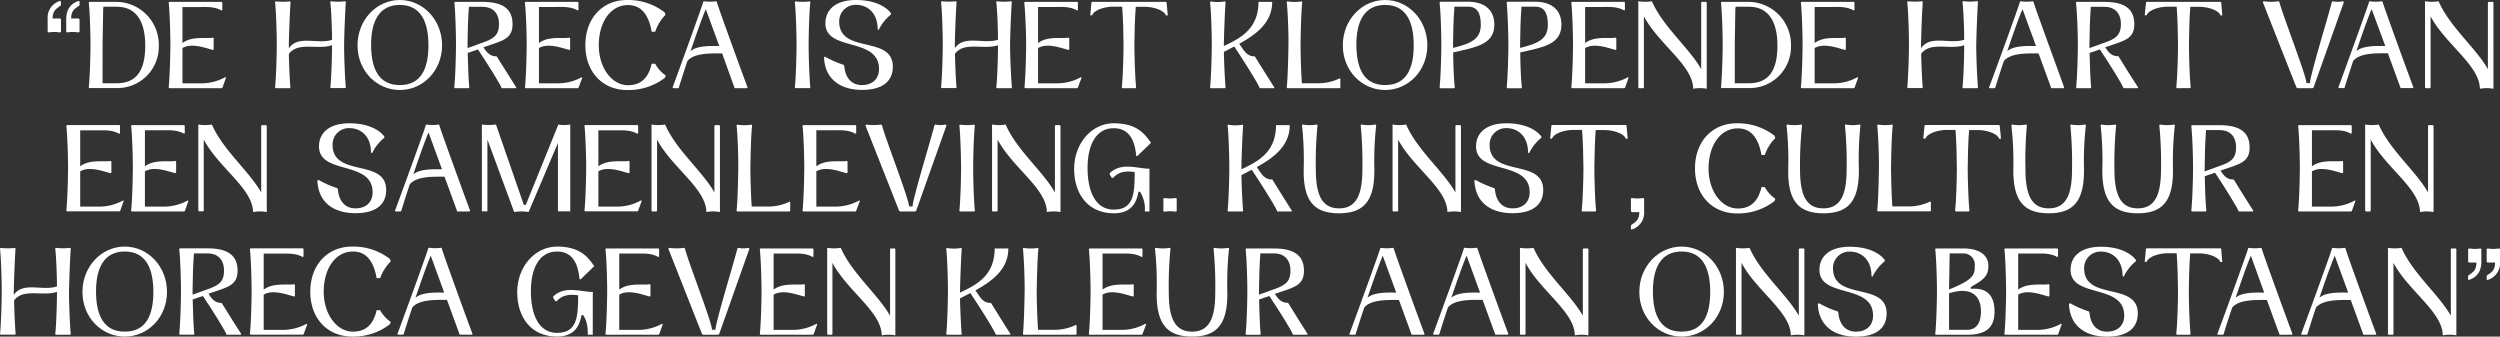 <svg xmlns="http://www.w3.org/2000/svg" viewBox="0 0 709.72 95.55"><rect x="0" y="0" width="709.72" height="95.55" fill="#333333" stroke="none"/><defs><style>.cls-1{fill:#fff;}</style></defs><g id="Layer_2" data-name="Layer 2"><g id="Design"><path class="cls-1" d="M17.12.25l.17.17V1.47l-.17.18C16,2.49,15,2.94,14.91,5.25H17l.31.18V9.07L17,9.21a12,12,0,0,0-1.58-.14,11.89,11.89,0,0,0-1.57.14l-.32-.14V5.43A4.93,4.93,0,0,1,17.12.25Zm3.08,5h2.06l.32.18V9.07l-.32.14a11.89,11.89,0,0,0-1.57-.14,12,12,0,0,0-1.58.14l-.31-.14V5.43c0-2.24.87-4.34,3.6-5.18l.18.17V1.47l-.18.18C21.25,2.49,20.23,2.94,20.2,5.25Z"/><path class="cls-1" d="M45.08,12.92A11.74,11.74,0,0,1,33.15,25H25.38l-.18-.18c.31-2.83.49-9.48.49-12.28S25.51,3.4,25.2.7l.18-.17h7.77A12.16,12.16,0,0,1,45.08,12.92Zm-3.85,0c0-6.41-2.27-11-8.08-11H29.4l-.1.35-.18,10.29V23.63h4C39,23.63,41.23,19.67,41.23,12.92Z"/><path class="cls-1" d="M64.16,22.05l-1,2.8-.18.18H48.05l-.17-.18c.31-2.83.49-9.48.49-12.28S48.19,3.4,47.88.7l.17-.17H62.93l.18.17V2.8L62.93,3c-2.06-1.16-4.13-1-6.19-1H51.8V12.22c2.73-2.1,7-1.16,8.68-1.54l.18.17V14l-.18.18c-1.64-.35-6-2.17-8.68-.53v10h5.64A14,14,0,0,0,64,21.88Z"/><path class="cls-1" d="M98.18,24.85,98,25H93.94l-.17-.18c.31-2.73.49-9,.49-12C90.16,14.25,84.7,11.73,82,15.3c.07,3.18.24,7.45.45,9.55l-.17.18H78.26l-.18-.18c.32-2.83.49-9.48.49-12.28s-.17-9.35-.49-12l.18-.18a19.68,19.68,0,0,0,4.06,0l.17.18c-.21,2.76-.45,9.38-.49,12v1.15c2.66-3.88,8.16-1.05,12.26-2.41,0-3.15-.21-8.44-.49-10.78l.17-.18A15.33,15.33,0,0,0,98,.35l.18.18c-.21,2.76-.46,9.38-.49,12S97.9,22,98.18,24.85Z"/><path class="cls-1" d="M101.5,12.85c0-7.18,5.39-12.85,12-12.85s12,5.67,12,12.85-5.36,12.7-12,12.7S101.46,20,101.5,12.85Zm20.13,0c0-6.72-2.21-11.45-8.13-11.45s-8.19,4.73-8.15,11.45,2.2,11.3,8.15,11.3S121.63,19.6,121.63,12.85Z"/><path class="cls-1" d="M146.58,24.85l-.17.18h-4c-.25-.91-3.93-6.83-6.73-11l-2.9,1c.07,3.22.21,7.66.45,9.83l-.17.18h-3.92l-.18-.18c.32-2.83.49-9.48.49-12.28S129.29,3.4,129,.7l.18-.17H137c5.74,0,8.51,2,8.51,6.33s-3,4.73-8.26,6.55l.31.49C138.7,15.58,139.72,16,141,16,143.19,19.5,146.09,24.12,146.58,24.85Zm-13.83-11.2L137,12.11c2.8-1,4.66-1.85,4.66-5.25s-2-4.93-4.66-4.93h-3.88c-.25,3.08-.39,8.29-.39,10.64Z"/><path class="cls-1" d="M165.3,22.05l-1.05,2.8-.17.18H149.2l-.17-.18c.31-2.83.49-9.48.49-12.28S149.34,3.4,149,.7l.17-.17h14.88l.17.17V2.8l-.17.18c-2.07-1.16-4.13-1-6.2-1H153V12.22c2.73-2.1,7-1.16,8.68-1.54l.17.17V14l-.17.18c-1.65-.35-6-2.17-8.68-.53v10h5.63a14,14,0,0,0,6.55-1.75Z"/><path class="cls-1" d="M166.18,12.81C166.18,5.15,171.08,0,178,0a17,17,0,0,1,10.68,3.5l.24.7A13,13,0,0,0,186,9h-1c-.8-4.55-2.76-7.56-6.72-7.56-5,0-8.29,4.9-8.29,11.41s3.78,11.34,8.29,11.34c4,0,5.92-2.48,6.72-6.09h1a9.62,9.62,0,0,0,3,3.33l-.24.66A16.92,16.92,0,0,1,178,25.55C171.08,25.55,166.18,20.44,166.18,12.81Z"/><path class="cls-1" d="M212.24,24.85l-.18.18h-3.5L205,15.16c-3.05,0-8-.21-9.87,2.2-1.19,3.57-2.14,6.58-2.42,7.53l-.17.14h-1.44l-.17-.18C192,22,199.46,1.47,199.64.53l.17-.18a11.41,11.41,0,0,0,3.5,0l.18.18C203.66,1.47,211.15,22,212.24,24.85Zm-8.05-11.79L200.37,2.59c-1.12,2.59-2.8,7.42-4.34,11.94C197.92,12.88,201.84,13.06,204.19,13.06Z"/><path class="cls-1" d="M225.64,24.85c.32-2.83.49-9.38.49-12.18,0-2.55-.17-9.31-.49-12.11l.18-.17a16.22,16.22,0,0,0,4.06,0l.17.17c-.31,2.56-.49,9.45-.49,12.11,0,2.84.18,9.35.49,12.18l-.17.18h-4.06Z"/><path class="cls-1" d="M234.18,16.07a28.51,28.51,0,0,0,5.32,2.34l.18.32c.24,3,1.78,5.42,5,5.42,3.08,0,4.86-1.85,4.86-4.55,0-9.2-15.22-4.83-15.22-13C234.36,2.7,237.3,0,243,0c4.55,0,8.12,1.4,9.94,3.75V4.1a12.81,12.81,0,0,0-3.47,4.37l-.31-.1c0-4.76-2.91-7-6.16-7a4.65,4.65,0,0,0-4.76,4.73c0,9.41,15.22,3.74,15.22,12.84,0,4.13-2.94,6.58-8.71,6.58-6.62,0-10.61-3.43-10.82-9.27Z"/><path class="cls-1" d="M287.28,24.85l-.18.18H283l-.17-.18c.31-2.73.49-9,.49-12-4.1,1.37-9.56-1.15-12.22,2.42.07,3.18.25,7.45.46,9.55l-.18.18h-4.06l-.17-.18c.31-2.83.49-9.48.49-12.28s-.18-9.35-.49-12l.17-.18a19.68,19.68,0,0,0,4.06,0l.18.18c-.21,2.76-.46,9.38-.49,12v1.15c2.66-3.88,8.15-1.05,12.25-2.41,0-3.15-.21-8.44-.49-10.78L283,.35a15.33,15.33,0,0,0,4.06,0l.18.18c-.21,2.76-.46,9.38-.49,12S287,22,287.28,24.85Z"/><path class="cls-1" d="M307.05,22.05,306,24.85l-.17.18H291l-.18-.18c.32-2.83.49-9.48.49-12.28S291.09,3.4,290.77.7L291,.53h14.88L306,.7V2.8l-.17.18c-2.07-1.16-4.13-1-6.2-1h-4.94V12.22c2.73-2.1,7-1.16,8.69-1.54l.17.17V14l-.17.18c-1.65-.35-6-2.17-8.69-.53v10h5.64a14,14,0,0,0,6.55-1.75Z"/><path class="cls-1" d="M331.52,4.38H331c-.7-1.75-4.13-2.45-5.84-2.45h-2.73c-.25,2.9-.39,8.36-.39,10.74,0,2.84.17,9.31.49,12.18l-.18.18h-3.71l-.17-.18c.31-2.83.49-9.38.49-12.18,0-2.41-.14-7.84-.39-10.78-.91,0-1.82,0-2.69,0-1.72,0-5.15.7-5.85,2.45h-.52L309.85.7,310,.53h21l.18.17Z"/><path class="cls-1" d="M361.79,24.85l-.17.18h-4c-.28-1-4.37-7.53-7.24-11.83-1,.52-2,1.05-2.94,1.54.07,3.22.28,7.87.49,10.11l-.18.18h-4.06l-.17-.18c.31-2.83.49-9.48.49-12.28s-.18-9.35-.49-12l.17-.18a11.08,11.08,0,0,0,4.06,0l.18.18c-.21,2.76-.46,9.38-.49,12v.49c4.44-2.1,9.83-4.69,9.83-12.53h3.89c0,6-4.73,9.34-9.35,11.9l1,1.47C354,15.58,354.93,16,356.22,16,358.39,19.5,361.3,24.12,361.79,24.85Z"/><path class="cls-1" d="M380.51,22.4v2.45l-.17.18H365.46l-.17-.18c.31-2.83.45-9.48.49-12.28s-.18-9.28-.49-12l.17-.18a13.16,13.16,0,0,0,4.06,0l.18.18c-.32,2.76-.46,9.38-.49,12,0,2.45.14,7.84.38,11.06h4.55a13.84,13.84,0,0,0,6.2-1.4Z"/><path class="cls-1" d="M381.21,12.85c0-7.18,5.39-12.85,12-12.85s12,5.67,12,12.85-5.36,12.7-12,12.7S381.18,20,381.21,12.85Zm20.13,0c0-6.72-2.21-11.45-8.12-11.45S385,6.13,385.06,12.85s2.21,11.3,8.16,11.3S401.34,19.6,401.34,12.85Z"/><path class="cls-1" d="M412.54,14.88c0,3.22.21,7.77.45,10l-.17.18H408.9l-.21-.21c.31-2.84.49-9.49.49-12.29S409,3.36,408.69.67l.17-.18,7.91,0c4.9,0,7.46,2.52,7.46,6.51C424.23,12.67,418.94,13.41,412.54,14.88ZM420.38,7c0-3.12-.91-5.11-3.61-5.11h-3.88c-.25,3.08-.39,8.29-.39,10.64v1.08C417.86,12.29,420.38,11,420.38,7Z"/><path class="cls-1" d="M431.58,14.88c0,3.22.21,7.77.45,10l-.17.18h-3.92l-.21-.21c.31-2.84.49-9.49.49-12.29S428,3.36,427.73.67l.17-.18,7.91,0c4.9,0,7.46,2.52,7.46,6.51C443.27,12.67,438,13.41,431.58,14.88ZM439.42,7c0-3.12-.91-5.11-3.61-5.11h-3.88c-.25,3.08-.39,8.29-.39,10.64v1.08C436.9,12.29,439.42,11,439.42,7Z"/><path class="cls-1" d="M462.34,22.05l-1,2.8-.17.18H446.24l-.17-.18c.31-2.83.49-9.48.49-12.28S446.38,3.4,446.07.7l.17-.17h14.88l.17.17V2.8l-.17.18c-2.07-1.16-4.13-1-6.2-1H450V12.22c2.73-2.1,7-1.16,8.68-1.54l.17.17V14l-.17.18c-1.65-.35-6-2.17-8.68-.53v10h5.63a14,14,0,0,0,6.55-1.75Z"/><path class="cls-1" d="M484.53,25.2a10.37,10.37,0,0,0-3.85,0c-.07-6.68-9.8-12.63-14-20.58V24.85l-.18.18h-1.22l-.18-.18V.35a11.84,11.84,0,0,0,3.85,0c3.15,7.25,10.68,13.34,14,19.29V.7l.17-.17h1.23l.17.17V25.2Z"/><path class="cls-1" d="M508.44,12.92A11.74,11.74,0,0,1,496.5,25h-7.77l-.17-.18c.31-2.83.49-9.48.49-12.28S488.87,3.4,488.56.7l.17-.17h7.77A12.16,12.16,0,0,1,508.44,12.92Zm-3.85,0c0-6.41-2.28-11-8.09-11h-3.74l-.11.35-.17,10.29V23.63h4C502.38,23.63,504.59,19.67,504.59,12.92Z"/><path class="cls-1" d="M527.51,22.05l-1,2.8-.17.18H511.41l-.17-.18c.31-2.83.49-9.48.49-12.28S511.55,3.4,511.24.7l.17-.17h14.88l.17.17V2.8l-.17.18c-2.07-1.16-4.13-1-6.2-1h-4.93V12.22c2.73-2.1,7-1.16,8.68-1.54l.17.17V14l-.17.18c-1.65-.35-6-2.17-8.68-.53v10h5.63a14,14,0,0,0,6.55-1.75Z"/><path class="cls-1" d="M561.53,24.85l-.17.18H557.3l-.18-.18c.32-2.73.49-9,.49-12-4.09,1.37-9.55-1.15-12.21,2.42.07,3.18.24,7.45.45,9.55l-.17.18h-4.06l-.18-.18c.31-2.83.49-9.48.49-12.28s-.18-9.35-.49-12l.18-.18a19.68,19.68,0,0,0,4.06,0l.17.18c-.21,2.76-.45,9.38-.49,12v1.15c2.66-3.88,8.16-1.05,12.25-2.41,0-3.15-.21-8.44-.49-10.78l.18-.18a15.33,15.33,0,0,0,4.06,0l.17.18c-.21,2.76-.45,9.38-.49,12S561.25,22,561.53,24.85Z"/><path class="cls-1" d="M586,24.85l-.17.18h-3.5l-3.61-9.87c-3,0-8-.21-9.87,2.2-1.19,3.57-2.14,6.58-2.42,7.53l-.17.14h-1.44l-.17-.18C565.76,22,573.26,1.47,573.43.53l.18-.18a11.41,11.41,0,0,0,3.5,0l.17.18C577.46,1.47,585,22,586,24.85Zm-8-11.79L574.17,2.59c-1.13,2.59-2.8,7.42-4.34,11.94C571.71,12.88,575.64,13.06,578,13.06Z"/><path class="cls-1" d="M607,24.85l-.17.18h-4c-.24-.91-3.91-6.83-6.72-11l-2.9,1c.07,3.22.21,7.66.45,9.83l-.17.18h-3.92l-.18-.18c.32-2.83.49-9.48.49-12.28S589.67,3.4,589.35.7l.18-.17h7.88c5.74,0,8.5,2,8.5,6.33s-3,4.73-8.26,6.55l.31.49c1.12,1.68,2.14,2.06,3.44,2.06C603.57,19.5,606.47,24.12,607,24.85Zm-13.83-11.2,4.28-1.54c2.8-1,4.65-1.85,4.65-5.25s-2-4.93-4.65-4.93h-3.89c-.25,3.08-.39,8.29-.39,10.64Z"/><path class="cls-1" d="M630.9,4.38h-.52c-.7-1.75-4.13-2.45-5.85-2.45H621.8c-.25,2.9-.38,8.36-.38,10.74,0,2.84.17,9.31.49,12.18l-.18.18H618l-.18-.18c.32-2.83.49-9.38.49-12.18,0-2.41-.14-7.84-.38-10.78-.91,0-1.82,0-2.7,0-1.71,0-5.14.7-5.84,2.45h-.53L609.23.7l.18-.17h21l.17.17Z"/><path class="cls-1" d="M651.93,24.82,642.38.6l.24-.25a14.33,14.33,0,0,0,4.24,0l.24.25c.88,3.6,7.67,20.89,7.67,23h1c0-2.07,5.32-19.36,6.2-23l.24-.25a6.93,6.93,0,0,0,2.94,0l.25.25L656.8,24.82l-.28.21h-4.31Z"/><path class="cls-1" d="M685.15,24.85,685,25h-3.5l-3.6-9.87c-3,0-8-.21-9.87,2.2-1.19,3.57-2.14,6.58-2.42,7.53l-.17.14H664l-.17-.18C664.88,22,672.37,1.47,672.55.53l.17-.18a11.41,11.41,0,0,0,3.5,0l.18.18C676.57,1.47,684.07,22,685.15,24.85Zm-8-11.79L673.28,2.59c-1.12,2.59-2.8,7.42-4.34,11.94C670.83,12.88,674.75,13.06,677.1,13.06Z"/><path class="cls-1" d="M707.87,25.2a10.42,10.42,0,0,0-3.86,0c-.07-6.68-9.8-12.63-14-20.58V24.85l-.18.18h-1.22l-.18-.18V.35a11.84,11.84,0,0,0,3.85,0c3.15,7.25,10.68,13.34,14,19.29V.7l.17-.17h1.23l.18.17V25.2Z"/><path class="cls-1" d="M35.12,57.05l-1,2.8L33.9,60H19l-.17-.18c.31-2.83.49-9.48.49-12.28s-.18-9.17-.49-11.87l.17-.17H33.9l.17.17v2.1L33.9,38c-2.07-1.16-4.13-1-6.2-1H22.77V47.22c2.73-2.1,7-1.16,8.68-1.54l.17.17V49l-.17.18c-1.65-.35-6-2.17-8.68-.53v10H28.4A14,14,0,0,0,35,56.88Z"/><path class="cls-1" d="M53.5,57.05l-1,2.8-.18.18H37.4l-.18-.18c.32-2.83.49-9.48.49-12.28s-.17-9.17-.49-11.87l.18-.17H52.27l.18.17v2.1l-.18.18c-2.06-1.16-4.13-1-6.19-1H41.14V47.22c2.73-2.1,7-1.16,8.68-1.54l.18.17V49l-.18.18c-1.64-.35-6-2.17-8.68-.53v10h5.64a14,14,0,0,0,6.54-1.75Z"/><path class="cls-1" d="M75.69,60.2a10.37,10.37,0,0,0-3.85,0c-.07-6.68-9.8-12.63-14-20.58V59.85L57.7,60H56.47l-.17-.18V35.35a11.84,11.84,0,0,0,3.85,0c3.15,7.25,10.67,13.34,14,19.29V35.7l.18-.17h1.22l.18.17V60.2Z"/><path class="cls-1" d="M90.42,51.07a28.51,28.51,0,0,0,5.32,2.34l.18.32c.24,3,1.78,5.42,5,5.42,3.08,0,4.86-1.85,4.86-4.55,0-9.2-15.22-4.83-15.22-13.05,0-3.85,2.94-6.55,8.61-6.55,4.55,0,8.12,1.4,9.94,3.75v.35a12.81,12.81,0,0,0-3.47,4.37l-.31-.1c0-4.76-2.91-7-6.16-7a4.65,4.65,0,0,0-4.76,4.73c0,9.41,15.22,3.74,15.22,12.84,0,4.13-2.94,6.58-8.71,6.58-6.62,0-10.61-3.43-10.82-9.27Z"/><path class="cls-1" d="M133.47,59.85l-.17.18h-3.5l-3.61-9.87c-3,0-8-.21-9.87,2.2-1.19,3.57-2.13,6.58-2.41,7.53l-.18.14H112.3l-.18-.18c1.09-2.87,8.58-23.38,8.75-24.32l.18-.18a11.41,11.41,0,0,0,3.5,0l.17.18C124.9,36.47,132.39,57,133.47,59.85Zm-8-11.79-3.81-10.47c-1.12,2.59-2.8,7.42-4.34,11.94C119.16,47.88,123.08,48.06,125.42,48.06Z"/><path class="cls-1" d="M161.89,35.35V60h-3.5V40.6l-8.33,19.6a11.69,11.69,0,0,0-4.09,0l-7.6-20.58V60H136.8V35.35a15,15,0,0,0,4,0l7.91,22.82h.56l9.24-22.82A9.72,9.72,0,0,0,161.89,35.35Z"/><path class="cls-1" d="M182.19,57.05l-1.05,2.8L181,60H166.09l-.17-.18c.31-2.83.49-9.48.49-12.28s-.18-9.17-.49-11.87l.17-.17H181l.17.17v2.1L181,38c-2.07-1.16-4.13-1-6.2-1h-4.93V47.22c2.73-2.1,7-1.16,8.68-1.54l.17.17V49l-.17.18c-1.65-.35-6-2.17-8.68-.53v10h5.63A14,14,0,0,0,182,56.88Z"/><path class="cls-1" d="M204.38,60.2a10.37,10.37,0,0,0-3.85,0c-.07-6.68-9.8-12.63-14-20.58V59.85l-.17.18h-1.22l-.18-.18V35.35a11.84,11.84,0,0,0,3.85,0c3.15,7.25,10.68,13.34,14,19.29V35.7l.17-.17h1.23l.17.17V60.2Z"/><path class="cls-1" d="M224.33,57.4v2.45l-.17.18H209.28l-.18-.18c.32-2.83.46-9.48.49-12.28s-.17-9.28-.49-12l.18-.18a13.16,13.16,0,0,0,4.06,0l.18.18c-.32,2.76-.46,9.38-.49,12,0,2.45.14,7.84.38,11.06H218a13.84,13.84,0,0,0,6.2-1.4Z"/><path class="cls-1" d="M244.11,57.05l-1.05,2.8-.18.18H228l-.17-.18c.31-2.83.49-9.48.49-12.28s-.18-9.17-.49-11.87l.17-.17h14.88l.18.17v2.1l-.18.18c-2.06-1.16-4.13-1-6.19-1h-4.94V47.22c2.73-2.1,7-1.16,8.68-1.54l.18.17V49l-.18.18c-1.64-.35-6-2.17-8.68-.53v10h5.64a14,14,0,0,0,6.54-1.75Z"/><path class="cls-1" d="M255.24,59.82,245.68,35.6l.24-.25a14.33,14.33,0,0,0,4.24,0l.24.25c.88,3.6,7.67,20.89,7.67,23h1c0-2.07,5.32-19.36,6.2-23l.24-.25a6.93,6.93,0,0,0,2.94,0l.25.25L260.1,59.82l-.28.21h-4.3Z"/><path class="cls-1" d="M272.35,59.85c.31-2.83.49-9.38.49-12.18,0-2.55-.18-9.31-.49-12.11l.17-.17a16.22,16.22,0,0,0,4.06,0l.18.17c-.32,2.56-.49,9.45-.49,12.11,0,2.84.17,9.35.49,12.18l-.18.18h-4.06Z"/><path class="cls-1" d="M301.05,60.2a10.37,10.37,0,0,0-3.85,0c-.07-6.68-9.8-12.63-14-20.58V59.85l-.17.18h-1.23l-.17-.18V35.35a11.84,11.84,0,0,0,3.85,0c3.15,7.25,10.67,13.34,14,19.29V35.7l.18-.17h1.23l.17.17V60.2Z"/><path class="cls-1" d="M326.32,48.44l0,11.59H325a9.12,9.12,0,0,0-1.37-5.6h-.42c-.63,3.5-2.31,6.12-7,6.12-7.35,0-11.31-5.53-11.27-12.7S309.94,35,316.17,35c5.67,0,8.33,2.21,10.33,5.22l.27.28c-.77.87-2.8,2.66-3.85,3.78h-.35c-.38-4.2-1.85-7.88-6.4-7.88-5,0-7.46,4.73-7.42,11.45s2.38,11.65,7.42,11.65c5.67,0,5.95-4.44,5.95-10.67-2.14-.28-4.41-.28-6.16,1.71l-.35-.07-.6-1,.07-.35c3.29-3.15,7.95-1.22,11.24-1.22Z"/><path class="cls-1" d="M330.59,56.21a11.89,11.89,0,0,0,1.57.14,12,12,0,0,0,1.58-.14l.31.14v3.57l-.31.18a12,12,0,0,0-1.58-.14,11.89,11.89,0,0,0-1.57.14l-.32-.18V56.35Z"/><path class="cls-1" d="M366.78,59.85l-.18.18h-4c-.28-1-4.37-7.53-7.24-11.83-1,.52-2,1-2.94,1.54.07,3.22.28,7.87.49,10.11l-.18.18h-4.06l-.17-.18c.31-2.83.49-9.48.49-12.28s-.18-9.35-.49-12l.17-.18a11.08,11.08,0,0,0,4.06,0l.18.18c-.21,2.76-.46,9.38-.49,12v.49c4.44-2.1,9.83-4.69,9.83-12.53h3.89c0,6-4.73,9.34-9.35,11.9l1,1.47c1.16,1.68,2.14,2.06,3.43,2.06C363.38,54.5,366.29,59.12,366.78,59.85Z"/><path class="cls-1" d="M390.16,47.85c.14,9.06-2.84,12.7-10.05,12.7s-10.18-3.64-10-12.7a92.31,92.31,0,0,0-.49-12.32l.17-.18a12,12,0,0,0,4.06,0l.18.18a109.29,109.29,0,0,0-.49,12.32c0,6.47,1.19,11.3,6.61,11.3s6.62-4.83,6.62-11.3a109.29,109.29,0,0,0-.49-12.32l.17-.18a12,12,0,0,0,4.06,0l.18.18A92.31,92.31,0,0,0,390.16,47.85Z"/><path class="cls-1" d="M414.76,60.2a10.37,10.37,0,0,0-3.85,0c-.07-6.68-9.8-12.63-14-20.58V59.85l-.18.18h-1.22l-.18-.18V35.35a11.84,11.84,0,0,0,3.85,0c3.15,7.25,10.68,13.34,14,19.29V35.7l.17-.17h1.23l.17.17V60.2Z"/><path class="cls-1" d="M418.89,51.07a28.51,28.51,0,0,0,5.32,2.34l.18.32c.24,3,1.78,5.42,5,5.42,3.08,0,4.86-1.85,4.86-4.55,0-9.2-15.22-4.83-15.22-13.05,0-3.85,2.94-6.55,8.61-6.55,4.55,0,8.12,1.4,9.94,3.75v.35a12.81,12.81,0,0,0-3.47,4.37l-.31-.1c0-4.76-2.91-7-6.16-7a4.65,4.65,0,0,0-4.76,4.73c0,9.41,15.22,3.74,15.22,12.84,0,4.13-2.94,6.58-8.71,6.58-6.62,0-10.61-3.43-10.82-9.27Z"/><path class="cls-1" d="M462.08,39.38h-.52c-.7-1.75-4.13-2.45-5.85-2.45H453c-.24,2.9-.38,8.36-.38,10.74,0,2.84.17,9.31.49,12.18l-.18.18H449.2l-.17-.18c.31-2.83.49-9.38.49-12.18,0-2.41-.14-7.84-.39-10.78-.91,0-1.82,0-2.69,0-1.72,0-5.15.7-5.85,2.45h-.52l.35-3.68.17-.17h21l.17.17Z"/><path class="cls-1" d="M466.74,56.35V60a4.93,4.93,0,0,1-3.61,5.18L463,65V64l.17-.18c1.16-.84,2.17-1.29,2.21-3.6h-2.07L463,60V56.35l.31-.14a8.93,8.93,0,0,0,3.15,0Z"/><path class="cls-1" d="M481.19,47.81c0-7.66,4.9-12.81,11.87-12.81a17,17,0,0,1,10.67,3.5l.25.7A12.85,12.85,0,0,0,501,44h-.94c-.81-4.55-2.77-7.56-6.72-7.56-5,0-8.3,4.9-8.3,11.41s3.78,11.34,8.3,11.34c4,0,5.91-2.48,6.72-6.09H501a9.55,9.55,0,0,0,3,3.33l-.25.66a16.89,16.89,0,0,1-10.67,3.5C486.09,60.55,481.19,55.44,481.19,47.81Z"/><path class="cls-1" d="M527.71,47.85c.14,9.06-2.84,12.7-10.05,12.7s-10.19-3.64-10-12.7a92.31,92.31,0,0,0-.49-12.32l.18-.18a12,12,0,0,0,4.06,0l.17.18A109.29,109.29,0,0,0,511,47.85c0,6.47,1.19,11.3,6.62,11.3s6.62-4.83,6.62-11.3a109.29,109.29,0,0,0-.49-12.32l.17-.18a12,12,0,0,0,4.06,0l.18.18A92.31,92.31,0,0,0,527.71,47.85Z"/><path class="cls-1" d="M548.15,57.4v2.45L548,60H533.09l-.17-.18c.31-2.83.45-9.48.49-12.28s-.18-9.28-.49-12l.17-.18a13.16,13.16,0,0,0,4.06,0l.18.18c-.32,2.76-.46,9.38-.49,12,0,2.45.14,7.84.38,11.06h4.55a13.82,13.82,0,0,0,6.2-1.4Z"/><path class="cls-1" d="M568.06,39.38h-.52c-.7-1.75-4.13-2.45-5.85-2.45H559c-.25,2.9-.39,8.36-.39,10.74,0,2.84.18,9.31.49,12.18l-.17.18h-3.71l-.18-.18c.32-2.83.49-9.38.49-12.18,0-2.41-.14-7.84-.38-10.78-.91,0-1.82,0-2.7,0-1.71,0-5.14.7-5.84,2.45H546l.35-3.68.18-.17h21l.17.17Z"/><path class="cls-1" d="M591.62,47.85c.13,9.06-2.84,12.7-10,12.7s-10.19-3.64-10.05-12.7A92.31,92.31,0,0,0,571,35.53l.18-.18a12,12,0,0,0,4.06,0l.17.18A109.29,109.29,0,0,0,575,47.85c0,6.47,1.19,11.3,6.62,11.3s6.61-4.83,6.61-11.3a109.29,109.29,0,0,0-.49-12.32l.18-.18a12,12,0,0,0,4.06,0l.18.18A90.65,90.65,0,0,0,591.62,47.85Z"/><path class="cls-1" d="M616.88,47.85c.14,9.06-2.83,12.7-10,12.7s-10.19-3.64-10.05-12.7a92.31,92.31,0,0,0-.49-12.32l.18-.18a12,12,0,0,0,4.06,0l.17.18a109.29,109.29,0,0,0-.49,12.32c0,6.47,1.19,11.3,6.62,11.3s6.61-4.83,6.61-11.3A109.29,109.29,0,0,0,613,35.53l.18-.18a12,12,0,0,0,4.06,0l.18.18A92.13,92.13,0,0,0,616.88,47.85Z"/><path class="cls-1" d="M639.7,59.85l-.17.18h-4c-.25-.91-3.92-6.83-6.72-11l-2.91,1c.07,3.22.21,7.66.46,9.83l-.18.18h-3.92l-.17-.18c.31-2.83.49-9.48.49-12.28s-.18-9.17-.49-11.87l.17-.17h7.88c5.74,0,8.5,2,8.5,6.33s-3,4.73-8.26,6.55l.32.49c1.12,1.68,2.13,2.06,3.43,2.06C636.31,54.5,639.21,59.12,639.7,59.85Zm-13.82-11.2,4.27-1.54c2.8-1,4.65-1.85,4.65-5.25s-2-4.93-4.65-4.93h-3.89c-.24,3.08-.38,8.29-.38,10.64Z"/><path class="cls-1" d="M668.68,57.05l-1,2.8-.17.18H652.58l-.17-.18c.31-2.83.49-9.48.49-12.28s-.18-9.17-.49-11.87l.17-.17h14.88l.17.17v2.1l-.17.18c-2.07-1.16-4.13-1-6.2-1h-4.93V47.22c2.73-2.1,7-1.16,8.68-1.54l.17.17V49l-.17.18c-1.65-.35-6-2.17-8.68-.53v10H662a14,14,0,0,0,6.55-1.75Z"/><path class="cls-1" d="M690.87,60.2a10.37,10.37,0,0,0-3.85,0c-.07-6.68-9.8-12.63-14-20.58V59.85l-.18.18h-1.22l-.18-.18V35.35a11.84,11.84,0,0,0,3.85,0c3.15,7.25,10.68,13.34,14,19.29V35.7l.17-.17h1.23l.17.17V60.2Z"/><path class="cls-1" d="M20.09,94.85l-.17.18H15.86l-.18-.18c.32-2.73.49-9,.49-12C12.08,84.25,6.62,81.73,4,85.3c.07,3.18.24,7.45.45,9.55L4.24,95H.17L0,94.85C.31,92,.49,85.37.49,82.57s-.18-9.35-.49-12l.17-.18a19.77,19.77,0,0,0,4.07,0l.17.18c-.21,2.76-.45,9.38-.49,12v1.15c2.66-3.88,8.16-1,12.25-2.41,0-3.15-.21-8.44-.49-10.78l.18-.18a15.33,15.33,0,0,0,4.06,0l.17.18c-.21,2.76-.45,9.38-.49,12S19.81,92,20.09,94.85Z"/><path class="cls-1" d="M23.41,82.85c0-7.18,5.39-12.85,12-12.85s12,5.67,12,12.85-5.35,12.7-12,12.7S23.38,90,23.41,82.85Zm20.13,0c0-6.72-2.2-11.45-8.12-11.45s-8.19,4.73-8.16,11.45,2.21,11.3,8.16,11.3S43.54,89.6,43.54,82.85Z"/><path class="cls-1" d="M68.5,94.85l-.18.18h-4c-.24-.91-3.92-6.83-6.72-11L54.7,85c.07,3.22.22,7.66.46,9.83L55,95H51.06l-.17-.18c.31-2.83.49-9.48.49-12.28s-.18-9.17-.49-11.87l.17-.17h7.88c5.74,0,8.51,2,8.51,6.33s-3,4.73-8.26,6.55l.31.49C60.62,85.58,61.64,86,62.93,86,65.1,89.5,68,94.12,68.5,94.85ZM54.67,83.65l4.27-1.54c2.8-1,4.66-1.85,4.66-5.25s-2-4.93-4.66-4.93H55.05c-.24,3.08-.38,8.29-.38,10.64Z"/><path class="cls-1" d="M87.22,92.05l-1,2.8L86,95H71.12l-.18-.18c.32-2.83.49-9.48.49-12.28s-.17-9.17-.49-11.87l.18-.17H86l.17.17v2.1L86,73c-2.07-1.16-4.13-1-6.2-1H74.86V82.22c2.73-2.1,7-1.16,8.68-1.54l.18.17V84l-.18.18c-1.64-.35-6-2.17-8.68-.53v10H80.5a14,14,0,0,0,6.55-1.75Z"/><path class="cls-1" d="M88.09,82.81C88.09,75.15,93,70,100,70a17,17,0,0,1,10.68,3.5l.24.7a13,13,0,0,0-3,4.76h-1c-.8-4.55-2.76-7.56-6.72-7.56-5,0-8.3,4.9-8.3,11.41s3.78,11.34,8.3,11.34c4,0,5.92-2.48,6.72-6.09h1a9.62,9.62,0,0,0,3,3.33l-.24.66A16.92,16.92,0,0,1,100,95.55C93,95.55,88.09,90.44,88.09,82.81Z"/><path class="cls-1" d="M134.16,94.85,134,95h-3.5l-3.61-9.87c-3,0-8-.21-9.87,2.2-1.19,3.57-2.13,6.58-2.41,7.53l-.18.14H113l-.18-.18c1.09-2.87,8.58-23.38,8.75-24.32l.18-.18a11.41,11.41,0,0,0,3.5,0l.17.18C125.58,71.47,133.07,92,134.16,94.85ZM126.1,83.06l-3.81-10.47c-1.12,2.59-2.8,7.42-4.34,11.94C119.84,82.88,123.76,83.06,126.1,83.06Z"/><path class="cls-1" d="M168.28,83.44l0,11.59h-1.4c0-2.35-.28-4.06-1.36-5.6h-.42c-.63,3.5-2.31,6.12-7,6.12-7.35,0-11.31-5.53-11.27-12.7S151.9,70,158.13,70c5.67,0,8.33,2.21,10.32,5.22l.28.28c-.77.87-2.8,2.66-3.85,3.78h-.35c-.38-4.2-1.85-7.88-6.4-7.88-5,0-7.46,4.73-7.42,11.45s2.38,11.65,7.42,11.65c5.67,0,6-4.44,6-10.67-2.14-.28-4.41-.28-6.16,1.71l-.35-.07-.6-1,.07-.35c3.29-3.15,8-1.22,11.24-1.22Z"/><path class="cls-1" d="M188.16,92.05l-1,2.8-.18.18H172.06l-.18-.18c.32-2.83.49-9.48.49-12.28s-.17-9.17-.49-11.87l.18-.17h14.87l.18.17v2.1l-.18.18c-2.06-1.16-4.13-1-6.19-1H175.8V82.22c2.73-2.1,7-1.16,8.68-1.54l.18.17V84l-.18.18c-1.64-.35-6-2.17-8.68-.53v10h5.64A14,14,0,0,0,188,91.88Z"/><path class="cls-1" d="M199.29,94.82,189.73,70.6l.25-.25a14.27,14.27,0,0,0,4.23,0l.25.25c.87,3.6,7.66,20.89,7.66,23h1c0-2.07,5.32-19.36,6.2-23l.24-.25a6.93,6.93,0,0,0,2.94,0l.25.25-8.58,24.22-.28.21h-4.3Z"/><path class="cls-1" d="M232,92.05l-1,2.8-.18.18H215.88l-.18-.18c.32-2.83.49-9.48.49-12.28S216,73.4,215.7,70.7l.18-.17h14.87l.18.17v2.1l-.18.18c-2.06-1.16-4.13-1-6.19-1h-4.94V82.22c2.73-2.1,7-1.16,8.68-1.54l.18.17V84l-.18.18c-1.64-.35-6-2.17-8.68-.53v10h5.64a14,14,0,0,0,6.54-1.75Z"/><path class="cls-1" d="M254.17,95.2a10.37,10.37,0,0,0-3.85,0c-.07-6.68-9.8-12.63-14-20.58V94.85l-.17.18H235l-.17-.18V70.35a11.84,11.84,0,0,0,3.85,0c3.15,7.25,10.67,13.34,14,19.29V70.7l.18-.17H254l.18.17V95.2Z"/><path class="cls-1" d="M286.89,94.85l-.17.18h-4c-.28-1-4.38-7.53-7.25-11.83-1,.52-2,1-2.94,1.54.07,3.22.28,7.87.49,10.11l-.17.18H268.8l-.18-.18c.32-2.83.49-9.48.49-12.28s-.17-9.35-.49-12l.18-.18a11.08,11.08,0,0,0,4.06,0l.17.18c-.21,2.76-.45,9.38-.49,12v.49c4.45-2.1,9.84-4.69,9.84-12.53h3.88c0,6-4.72,9.34-9.34,11.9l1,1.47C279.05,85.58,280,86,281.33,86,283.5,89.5,286.4,94.12,286.89,94.85Z"/><path class="cls-1" d="M305.62,92.4v2.45l-.18.18H290.56l-.17-.18c.32-2.83.45-9.48.49-12.28s-.17-9.28-.49-12l.17-.18a13.23,13.23,0,0,0,4.07,0l.17.18c-.31,2.76-.45,9.38-.49,12,0,2.45.14,7.84.39,11.06h4.55a13.8,13.8,0,0,0,6.19-1.4Z"/><path class="cls-1" d="M325.39,92.05l-1.05,2.8-.17.18H309.29l-.18-.18c.32-2.83.49-9.48.49-12.28s-.17-9.17-.49-11.87l.18-.17h14.88l.17.17v2.1l-.17.18c-2.07-1.16-4.13-1-6.2-1H313V82.22c2.73-2.1,7-1.16,8.68-1.54l.17.17V84l-.17.18c-1.65-.35-6-2.17-8.68-.53v10h5.63a14,14,0,0,0,6.55-1.75Z"/><path class="cls-1" d="M348.42,82.85c.14,9.06-2.83,12.7-10,12.7s-10.19-3.64-10.05-12.7a92.31,92.31,0,0,0-.49-12.32l.17-.18a12.09,12.09,0,0,0,4.07,0l.17.18a109.29,109.29,0,0,0-.49,12.32c0,6.47,1.19,11.3,6.62,11.3S345,89.32,345,82.85a109.29,109.29,0,0,0-.49-12.32l.18-.18a12,12,0,0,0,4.06,0l.17.18A92.31,92.31,0,0,0,348.42,82.85Z"/><path class="cls-1" d="M371.24,94.85l-.17.18h-4c-.25-.91-3.92-6.83-6.72-11l-2.91,1c.07,3.22.21,7.66.45,9.83l-.17.18h-3.92l-.18-.18c.32-2.83.49-9.48.49-12.28s-.17-9.17-.49-11.87l.18-.17h7.88c5.74,0,8.5,2,8.5,6.33s-3,4.73-8.26,6.55l.32.49c1.12,1.68,2.13,2.06,3.43,2.06C367.85,89.5,370.75,94.12,371.24,94.85Zm-13.83-11.2,4.28-1.54c2.8-1,4.65-1.85,4.65-5.25s-2-4.93-4.65-4.93H357.8c-.25,3.08-.39,8.29-.39,10.64Z"/><path class="cls-1" d="M404.42,94.85l-.17.18h-3.5l-3.61-9.87c-3.05,0-8-.21-9.87,2.2-1.19,3.57-2.14,6.58-2.42,7.53l-.17.14h-1.44l-.17-.18c1.08-2.87,8.57-23.38,8.75-24.32l.17-.18a11.48,11.48,0,0,0,3.51,0l.17.18C395.84,71.47,403.34,92,404.42,94.85Zm-8.05-11.79-3.82-10.47c-1.12,2.59-2.8,7.42-4.34,11.94C390.1,82.88,394,83.06,396.37,83.06Z"/><path class="cls-1" d="M428.22,94.85,428,95h-3.5l-3.6-9.87c-3.05,0-8-.21-9.87,2.2-1.19,3.57-2.14,6.58-2.42,7.53l-.17.14H407l-.17-.18c1.08-2.87,8.57-23.38,8.75-24.32l.17-.18a11.41,11.41,0,0,0,3.5,0l.18.18C419.64,71.47,427.14,92,428.22,94.85Zm-8.05-11.79-3.82-10.47c-1.12,2.59-2.8,7.42-4.34,11.94C413.9,82.88,417.82,83.06,420.17,83.06Z"/><path class="cls-1" d="M450.94,95.2a10.42,10.42,0,0,0-3.86,0c-.07-6.68-9.8-12.63-14-20.58V94.85l-.18.18h-1.22l-.18-.18V70.35a11.84,11.84,0,0,0,3.85,0c3.15,7.25,10.68,13.34,14,19.29V70.7l.18-.17h1.22l.18.17V95.2Z"/><path class="cls-1" d="M465.39,82.85c0-7.18,5.39-12.85,12-12.85s12,5.67,12,12.85-5.36,12.7-12,12.7S465.35,90,465.39,82.85Zm20.12,0c0-6.72-2.2-11.45-8.12-11.45s-8.19,4.73-8.15,11.45,2.2,11.3,8.15,11.3S485.51,89.6,485.51,82.85Z"/><path class="cls-1" d="M512.25,95.2a10.37,10.37,0,0,0-3.85,0c-.07-6.68-9.8-12.63-14-20.58V94.85l-.18.18H493l-.18-.18V70.35a11.84,11.84,0,0,0,3.85,0c3.15,7.25,10.68,13.34,14,19.29V70.7l.17-.17h1.23l.17.17V95.2Z"/><path class="cls-1" d="M516.38,86.07a28.51,28.51,0,0,0,5.32,2.34l.18.32c.24,3,1.78,5.42,5,5.42,3.08,0,4.86-1.85,4.86-4.55,0-9.2-15.22-4.83-15.22-13,0-3.85,2.94-6.55,8.61-6.55,4.55,0,8.12,1.4,9.94,3.75v.35a12.81,12.81,0,0,0-3.47,4.37l-.31-.1c0-4.76-2.91-7-6.16-7a4.65,4.65,0,0,0-4.76,4.73c0,9.41,15.22,3.74,15.22,12.84,0,4.13-2.94,6.58-8.71,6.58-6.62,0-10.61-3.43-10.82-9.27Z"/><path class="cls-1" d="M566.22,88.41c0,4.87-2.69,6.62-7.8,6.62h-8.86l-.17-.18c.31-2.83.49-9.48.49-12.28s-.18-9.17-.49-11.87l.17-.17h7.81c4.69,0,7.1,2,7.1,4.9,0,2.2-.52,3.57-4.34,5.67a2.87,2.87,0,0,0-.49.35c-.17.14-.49.42,0,.52a1.68,1.68,0,0,0,.46,0C565.17,81.76,566.22,85.26,566.22,88.41ZM553.48,71.93v.35l-.17,9.9c6.93-2.8,7.31-4.09,7.31-6.75a3.21,3.21,0,0,0-3.25-3.5Zm8.89,16.48c0-4.55-2.87-7.14-9.06-5.14V93.63h5.11C560.76,93.63,562.37,92.09,562.37,88.41Z"/><path class="cls-1" d="M585.3,92.05l-1,2.8-.18.18H569.2l-.18-.18c.32-2.83.49-9.48.49-12.28s-.17-9.17-.49-11.87l.18-.17h14.87l.18.17v2.1l-.18.18c-2.06-1.16-4.13-1-6.19-1h-4.94V82.22c2.73-2.1,7-1.16,8.68-1.54l.18.17V84l-.18.18c-1.64-.35-6-2.17-8.68-.53v10h5.64a14,14,0,0,0,6.54-1.75Z"/><path class="cls-1" d="M587.68,86.07A27.87,27.87,0,0,0,593,88.41l.17.32c.25,3,1.79,5.42,5,5.42,3.08,0,4.87-1.85,4.87-4.55,0-9.2-15.23-4.83-15.23-13,0-3.85,2.94-6.55,8.61-6.55,4.55,0,8.12,1.4,9.94,3.75v.35a12.93,12.93,0,0,0-3.46,4.37l-.32-.1c0-4.76-2.9-7-6.16-7a4.65,4.65,0,0,0-4.76,4.73c0,9.41,15.23,3.74,15.23,12.84,0,4.13-2.94,6.58-8.72,6.58-6.61,0-10.6-3.43-10.81-9.27Z"/><path class="cls-1" d="M630.87,74.38h-.53c-.7-1.75-4.13-2.45-5.84-2.45h-2.73c-.25,2.9-.39,8.36-.39,10.74,0,2.84.18,9.31.49,12.18l-.17.18H618l-.18-.18c.32-2.83.49-9.38.49-12.18,0-2.41-.14-7.84-.38-10.78-.91,0-1.82,0-2.7,0-1.72,0-5.15.7-5.84,2.45h-.53l.35-3.68.18-.17h21l.18.17Z"/><path class="cls-1" d="M650.82,94.85l-.18.18h-3.5l-3.6-9.87c-3,0-8-.21-9.87,2.2-1.2,3.57-2.14,6.58-2.42,7.53l-.18.14h-1.43l-.18-.18c1.09-2.87,8.58-23.38,8.75-24.32l.18-.18a11.41,11.41,0,0,0,3.5,0l.18.18C642.24,71.47,649.73,92,650.82,94.85Zm-8.05-11.79L639,72.59c-1.12,2.59-2.8,7.42-4.34,11.94C636.5,82.88,640.42,83.06,642.77,83.06Z"/><path class="cls-1" d="M674.62,94.85l-.18.18h-3.5l-3.6-9.87c-3.05,0-8-.21-9.88,2.2-1.19,3.57-2.13,6.58-2.41,7.53l-.17.14h-1.44l-.18-.18c1.09-2.87,8.58-23.38,8.76-24.32l.17-.18a11.41,11.41,0,0,0,3.5,0l.18.18C666,71.47,673.53,92,674.62,94.85Zm-8-11.79-3.82-10.47c-1.12,2.59-2.8,7.42-4.34,11.94C660.3,82.88,664.22,83.06,666.57,83.06Z"/><path class="cls-1" d="M697.33,95.2a10.37,10.37,0,0,0-3.85,0c-.07-6.68-9.8-12.63-14-20.58V94.85l-.17.18h-1.23l-.17-.18V70.35a11.84,11.84,0,0,0,3.85,0c3.15,7.25,10.68,13.34,14,19.29V70.7l.17-.17h1.23l.17.17V95.2Z"/><path class="cls-1" d="M704.12,70.53l.31.14v3.64c0,2.24-.87,4.34-3.6,5.18l-.18-.18v-1l.18-.17c1.15-.84,2.17-1.3,2.2-3.61H701l-.32-.17V70.67l.32-.14a11.89,11.89,0,0,0,1.57.14A12,12,0,0,0,704.12,70.53Zm5.6.14v3.64a4.93,4.93,0,0,1-3.61,5.18l-.17-.18v-1l.17-.17c1.16-.84,2.18-1.3,2.21-3.61h-2.07l-.31-.17V70.67l.31-.14a12,12,0,0,0,1.58.14,11.89,11.89,0,0,0,1.57-.14Z"/></g></g></svg>